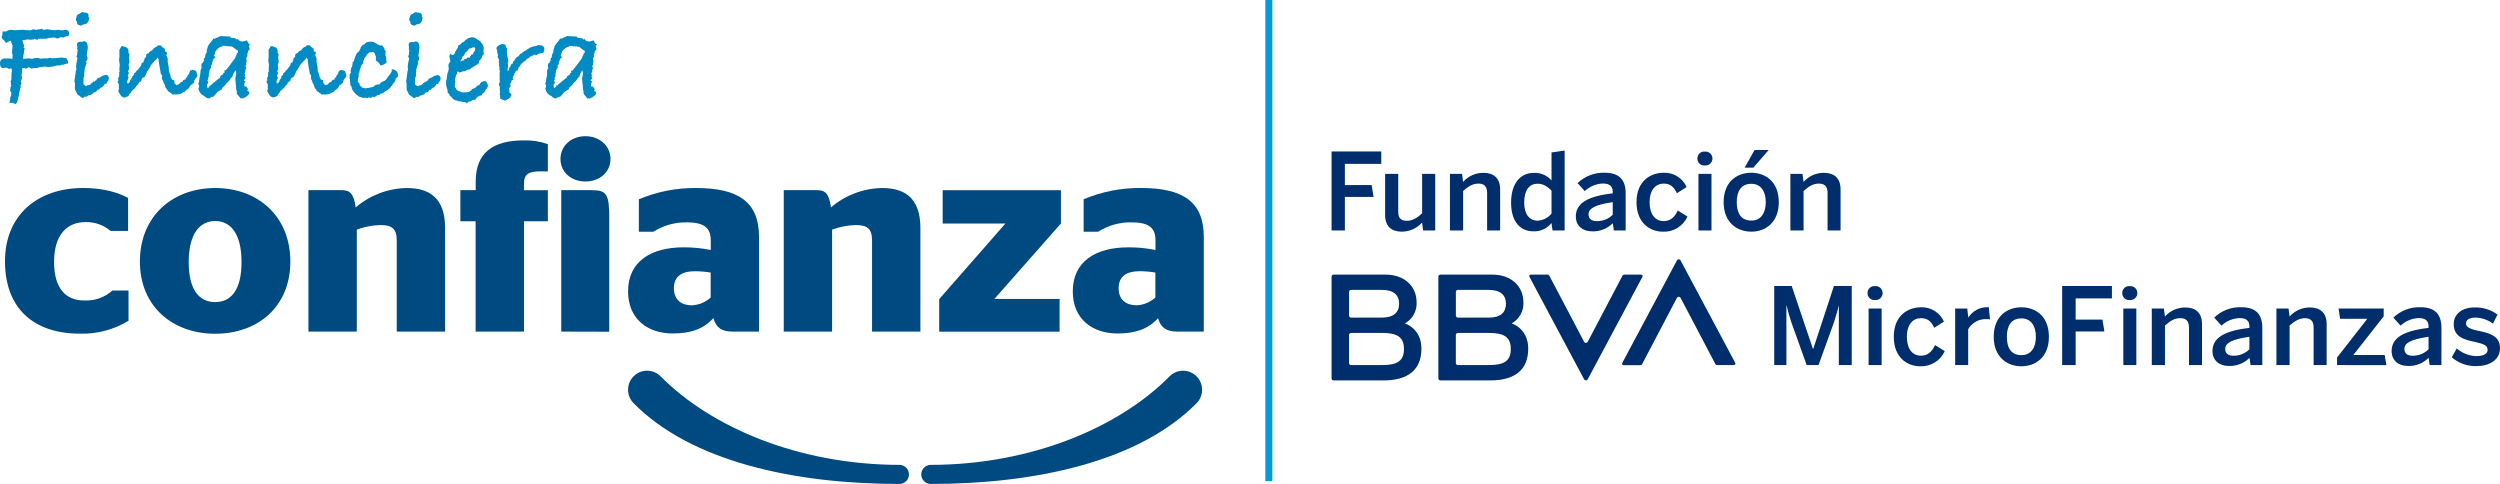 <svg width="620" height="120" viewBox="0 0 620 120" fill="none" xmlns="http://www.w3.org/2000/svg">
<g clip-path="url(#clip0_1235_711)">
<path fill-rule="evenodd" clip-rule="evenodd" d="M1.237 64.797C1.237 53.41 9.219 46.621 20.656 46.621C25.775 46.621 29.433 47.822 31.764 49.089V57.273H27.439C25.695 55.798 23.471 55.016 21.188 55.075C16.601 55.075 13.409 58.271 13.409 64.932C13.409 71.594 16.332 74.519 20.904 74.519C23.463 74.647 25.97 73.76 27.881 72.051H31.876V79.552C28.269 81.749 24.105 82.859 19.884 82.748C8.245 82.771 1.237 76.379 1.237 64.797Z" fill="#004A82"/>
<path fill-rule="evenodd" clip-rule="evenodd" d="M232.922 74.181L249.351 55.428H233.784V47.176H263.111V55.428L246.622 74.129H262.782V82.253H232.922V74.181ZM206.112 51.415C209.641 48.399 214.109 46.706 218.749 46.629C223.995 46.629 228.26 48.759 228.26 56.546V82.238H216.268V59.674C216.268 56.613 215.009 55.81 212.146 55.81C210.169 55.879 208.216 56.261 206.359 56.943V82.238H194.367V47.161H202.679C204.546 47.161 205.61 47.911 206.075 51.415H206.112ZM176.245 73.784V67.595C174.947 67.379 173.633 67.269 172.317 67.265C169.124 67.265 167.131 68.525 167.131 71.458C167.131 74.391 168.997 75.719 171.59 75.719C173.321 75.641 174.968 74.956 176.245 73.784ZM176.904 78.907C174.446 81.638 171.185 82.703 166.868 82.703C160.678 82.703 155.761 79.177 155.761 72.254C155.761 64.865 161.412 61.339 169.522 61.339C171.787 61.327 174.047 61.548 176.267 61.999V59.606C176.267 56.546 174.671 55.143 170.346 55.143C167.407 55.091 164.518 55.902 162.034 57.476H158.437V49.419C162.943 47.526 167.79 46.576 172.677 46.629C183.118 46.629 188.237 50.087 188.237 58.743V82.238H181.723C178.928 82.238 177.594 81.24 176.927 78.907H176.904ZM139.189 82.238V47.161H146.902C150.492 47.161 151.091 48.354 151.091 53.913V82.268L139.189 82.238ZM138.995 39.435C138.995 36.172 141.655 33.779 145.178 33.779C148.701 33.779 151.399 36.172 151.399 39.435C151.399 42.698 148.701 45.008 145.178 45.008C141.655 45.008 138.995 42.675 138.995 39.412V39.435ZM114.186 47.161H117.971V45.008C117.971 37.815 122.363 34.822 129.813 34.822C131.872 34.748 133.927 35.064 135.869 35.752V42.503H134.003C131.342 42.503 129.948 43.035 129.948 45.504V47.169H135.869V54.88H129.948V82.238H117.956V54.88H114.171V47.161H114.186ZM88.239 51.415C91.767 48.399 96.235 46.706 100.875 46.629C106.122 46.629 110.386 48.759 110.386 56.546V82.238H98.394V59.674C98.394 56.613 97.127 55.81 94.264 55.81C92.29 55.878 90.34 56.26 88.486 56.943V82.238H76.494V47.161H84.813C86.672 47.161 87.736 47.911 88.201 51.415H88.239ZM59.9 65C59.9 58.008 57.239 54.813 53.379 54.813C49.519 54.813 46.799 58.008 46.799 65C46.799 71.991 49.467 74.916 53.379 74.916C57.292 74.916 59.9 71.916 59.9 65ZM34.694 64.865C34.694 53.612 42.811 46.629 53.379 46.629C63.947 46.629 72.004 53.612 72.004 64.865C72.004 76.117 63.887 82.77 53.379 82.77C42.871 82.77 34.694 76.049 34.694 64.865Z" fill="#004A82"/>
<path fill-rule="evenodd" clip-rule="evenodd" d="M286.533 73.784V67.595C285.235 67.376 283.922 67.263 282.606 67.257C279.413 67.257 277.419 68.525 277.419 71.451C277.419 74.376 279.286 75.712 281.879 75.712C283.608 75.636 285.256 74.954 286.533 73.784ZM287.2 78.907C284.734 81.638 281.482 82.703 277.157 82.703C270.966 82.703 266.049 79.177 266.049 72.254C266.049 64.865 271.701 61.339 279.818 61.339C282.083 61.322 284.344 61.543 286.563 61.999V59.606C286.563 56.545 284.967 55.143 280.642 55.143C277.703 55.088 274.812 55.899 272.33 57.476H268.74V49.419C273.246 47.522 278.093 46.569 282.981 46.621C293.421 46.621 298.54 50.087 298.54 58.736V82.238H292.027C289.194 82.238 287.86 81.24 287.2 78.907Z" fill="#004A82"/>
<path fill-rule="evenodd" clip-rule="evenodd" d="M223.186 120.023C196.871 120.023 171.38 114.434 157.132 99.994C156.249 99.105 155.754 97.9 155.758 96.646C155.761 95.392 156.262 94.191 157.151 93.306C158.04 92.422 159.243 91.927 160.496 91.931C161.749 91.934 162.949 92.436 163.833 93.325C176.297 105.965 198.145 115.289 223.186 115.289C223.79 115.323 224.358 115.587 224.774 116.028C225.189 116.468 225.421 117.05 225.421 117.656C225.421 118.262 225.189 118.844 224.774 119.284C224.358 119.724 223.79 119.989 223.186 120.023Z" fill="#004A82"/>
<path fill-rule="evenodd" clip-rule="evenodd" d="M230.703 120.022C230.099 119.988 229.531 119.724 229.115 119.284C228.699 118.844 228.468 118.261 228.468 117.656C228.468 117.05 228.699 116.467 229.115 116.027C229.531 115.587 230.099 115.323 230.703 115.289C255.751 115.289 277.599 105.965 290.063 93.325C290.722 92.664 291.561 92.213 292.475 92.029C293.39 91.846 294.338 91.937 295.2 92.291C296.063 92.646 296.801 93.248 297.322 94.022C297.843 94.796 298.124 95.707 298.128 96.641C298.132 97.896 297.639 99.102 296.756 99.994C282.508 114.411 257.018 120.022 230.703 120.022Z" fill="#004A82"/>
<path fill-rule="evenodd" clip-rule="evenodd" d="M19.839 3.346L19.202 3.653C18.937 4.107 18.809 4.628 18.835 5.153L19.105 5.318V5.678C19.105 6.031 19.472 6.211 19.794 6.294C20.544 6.489 20.079 6.196 20.754 6.046L21.503 5.844L21.96 5.251L22.133 4.381C21.608 3.893 22.32 3.878 21.691 3.293L21.173 3.068L20.986 3.181C20.833 3.07 20.65 3.007 20.461 3C20.281 3 20.116 3.083 19.839 3.346Z" fill="#008BC4"/>
<path fill-rule="evenodd" clip-rule="evenodd" d="M102.509 3.346L101.872 3.653C101.609 4.108 101.484 4.629 101.512 5.154L101.774 5.319V5.679C101.774 6.031 102.149 6.211 102.464 6.294C103.213 6.489 102.749 6.196 103.423 6.046L104.173 5.844L104.637 5.266L104.802 4.396C104.278 3.908 104.99 3.893 104.368 3.308L103.851 3.083L103.633 3.203C103.49 3.09 103.319 3.017 103.138 2.993C102.959 3.001 102.786 3.083 102.509 3.346Z" fill="#008BC4"/>
<path fill-rule="evenodd" clip-rule="evenodd" d="M17.156 8.417C17.156 8.829 16.849 9.047 16.234 9.062L15.665 9.324L15.095 9.197L14.271 9.579C13.95 9.424 13.605 9.328 13.251 9.294L12.981 9.339C12.843 9.367 12.703 9.382 12.562 9.384C12.435 9.399 12.306 9.399 12.179 9.384L11.482 9.609H11.318H11.258H9.511L9.324 9.894L8.529 9.647L8.215 9.804L7.465 9.864L6.993 9.774C6.798 9.774 6.618 9.819 6.438 9.849L6.138 9.894L5.726 9.962L5.531 10.082L5.726 10.644L5.974 11.305L5.846 11.807L6.168 12.055L5.974 12.43V12.835C5.963 13.075 5.91 13.311 5.816 13.533L5.726 14.56H6.228L7.248 14.47L7.69 14.56H8.2L8.387 14.44L9.369 14.343L10.066 14.56C10.403 14.508 10.65 14.478 10.815 14.47H11.865L12.472 14.305L12.816 14.47L13.289 14.41H13.671L15.477 14.253L15.695 14.343C15.769 14.33 15.845 14.33 15.919 14.343C16.105 14.352 16.288 14.395 16.459 14.47C16.695 14.758 16.839 15.111 16.871 15.483C16.881 15.568 16.881 15.653 16.871 15.738L16.264 15.835L15.739 16.053H15.267L15.012 16.241H14.083L13.296 16.451L12.374 16.593H12.187L12.127 16.653L10.92 16.503L10.493 16.653L9.931 16.593C9.574 16.793 9.17 16.891 8.762 16.878H8.469L7.81 17.006L7.143 16.623L6.955 16.781C6.826 16.886 6.675 16.963 6.513 17.006L5.914 16.878H5.546C5.509 17.088 5.441 17.726 5.359 18.799C5.42 19.016 5.453 19.24 5.456 19.466L5.134 20.254L5.359 20.644L5.074 21.154L5.172 21.634L5.014 21.919C4.737 23.374 4.542 24.297 4.437 24.702C4.272 25.34 4.077 25.715 3.867 25.82L3.17 25.505H2.316L2.541 24.522V24.072L2.728 23.877L2.788 23.457V23.299V22.887L2.473 22.504L2.541 22.317C2.533 21.904 2.631 21.495 2.826 21.131L2.661 21.004L2.728 20.621L2.631 20.171L2.826 19.661V18.536L2.953 17.426L2.826 17.036V16.878L2.316 17.133L1.567 16.751L1.244 16.811C1.118 16.842 0.991 16.864 0.862 16.878C0.292 16.878 6.89328e-05 16.503 6.89328e-05 15.828C-0.027 15.649 -0.012 15.467 0.043 15.295C0.099 15.123 0.193 14.966 0.32 14.837C0.447 14.708 0.601 14.611 0.772 14.552C0.943 14.494 1.125 14.476 1.304 14.5C1.739 14.5 2.054 14.5 2.234 14.5L3.11 14.575V13.338L2.953 13.27L3.11 11.342L2.788 10.502L2.751 10.217L2.533 10.097L1.499 10.659L0.989 9.962C0.806 9.881 0.653 9.745 0.549 9.573C0.446 9.401 0.398 9.202 0.412 9.002C0.514 8.874 0.579 8.721 0.6 8.559V7.809H1.499C1.852 7.56 2.267 7.415 2.698 7.389L3.613 7.501C3.995 7.501 4.692 7.426 5.711 7.374L6.85 7.501H7.705L7.832 7.404C7.976 7.322 8.139 7.278 8.305 7.276C8.428 7.267 8.551 7.296 8.657 7.359L8.784 7.404L9.639 7.276L10.493 7.134L10.53 7.231L10.718 7.389H10.845C10.995 7.383 11.143 7.36 11.287 7.321C11.423 7.291 11.561 7.27 11.7 7.261H11.797L12.652 7.404L13.573 7.516C13.862 7.437 14.159 7.394 14.458 7.389C14.667 7.389 14.874 7.432 15.065 7.516H15.597C15.799 7.431 16.015 7.388 16.234 7.389C16.849 7.389 17.156 7.734 17.156 8.417ZM26.982 19.226C26.982 19.726 26.9 20.034 26.735 20.149L26.57 20.276L26.412 20.719L25.91 20.876C25.769 21.2 25.538 21.477 25.243 21.672L24.958 21.754L24.546 22.197L24.164 22.287C24.093 22.472 23.966 22.63 23.801 22.739C23.635 22.848 23.44 22.902 23.242 22.894C23.204 22.954 23.107 23.082 22.957 23.277C22.664 23.478 22.328 23.606 21.975 23.652L21.818 23.689L21.593 23.974H20.986L20.484 24.349L19.18 23.397L18.58 22.159V20.606L18.453 20.231L18.835 17.433L18.962 17.306C18.897 17.002 18.865 16.693 18.865 16.383C18.895 15.988 18.957 15.597 19.052 15.213L19.21 14.463C19.155 14.31 19.071 14.17 18.962 14.05L19.15 13.443L19.21 12.692L19.277 12.595C19.188 12.396 19.135 12.182 19.12 11.965L19.18 11.785C19.188 11.727 19.188 11.669 19.18 11.612C19.122 11.438 19.092 11.256 19.09 11.072C19.09 10.572 19.375 10.339 19.944 10.374H20.326C20.476 10.301 20.635 10.248 20.799 10.217C21.001 10.212 21.198 10.28 21.355 10.407C21.512 10.535 21.617 10.715 21.653 10.915V11.042C21.74 11.283 21.783 11.537 21.78 11.792C21.792 11.932 21.771 12.073 21.721 12.205L21.496 13.795L21.721 14.238C21.724 14.611 21.587 14.972 21.338 15.25L21.466 15.633L21.053 16.841C21.025 17.246 20.972 17.649 20.896 18.048V18.843L20.701 19.286L20.739 19.601L20.671 20.351L20.739 20.929L21.211 21.304L21.593 21.244L21.653 21.146H21.908L22.32 21.019L22.672 20.674L22.8 20.486L23.017 20.449L23.085 20.291L23.175 20.164L23.369 20.291L23.684 19.976H23.879L23.939 19.759H23.984L24.074 19.504L24.366 19.376L24.966 19.091C25.378 18.775 25.879 18.596 26.397 18.581H26.525C26.742 18.712 26.909 18.913 26.997 19.151L26.982 19.226ZM48.957 18.753C48.957 18.926 48.822 19.143 48.545 19.421L48.2 19.961L48.073 20.599L47.788 20.689L47.721 20.884C47.539 20.944 47.376 21.048 47.245 21.186C47.114 21.325 47.02 21.495 46.971 21.679C46.774 21.945 46.517 22.16 46.222 22.309C46.139 22.399 46.043 22.475 45.937 22.534L45.779 22.819L45.495 22.879L44.67 23.329L43.591 23.449L43.306 23.389L42.834 23.487L42.647 23.254C42.411 23.148 42.197 22.997 42.017 22.812C41.879 22.767 41.754 22.688 41.654 22.581C41.554 22.475 41.483 22.345 41.447 22.204C41.162 21.934 40.972 21.579 40.908 21.191V21.094L40.683 20.719L40.623 20.651L40.428 20.081L40.143 19.481L40.211 18.731L39.888 18.318L39.416 15.588C39.356 15.287 39.323 14.98 39.319 14.673L39.259 14.515L39.094 14.29L38.809 14.673L37.647 15.865L37.235 16.526L37.025 16.983L36.681 17.493L36.433 17.741V17.906L35.991 18.889L35.736 19.204L35.421 19.264L35.137 19.556C35.149 19.742 35.096 19.927 34.986 20.078C34.877 20.229 34.718 20.336 34.537 20.381L34.469 20.449C34.369 20.802 34.142 21.107 33.832 21.304L33.578 21.754C33.113 22.182 32.828 22.444 32.663 22.549C32.599 22.759 32.477 22.946 32.311 23.089C32.247 23.183 32.171 23.269 32.086 23.344C32.026 23.704 31.734 23.959 31.202 24.095L30.857 24.192C30.632 24.17 30.416 24.089 30.232 23.958C30.048 23.826 29.901 23.648 29.808 23.442L29.328 22.647L29.523 21.897L29.425 21.484L29.493 21.424V21.011L29.141 20.261L29.395 19.879L29.268 19.466L29.515 19.016L29.59 18.266L29.493 18.138L29.68 17.696L29.613 17.471V16.968L29.703 16.015C29.659 15.881 29.629 15.743 29.613 15.603V15.348L29.515 15.093L29.613 14.08V12.37L30.16 11.417C30.63 11.464 31.084 11.61 31.494 11.845C31.629 11.964 31.732 12.115 31.796 12.283C31.86 12.452 31.883 12.633 31.861 12.812V13.097L32.116 13.48L31.989 14.148L32.116 15.415L31.891 16.023L31.989 16.683V17.253L31.704 17.606L31.989 18.176L31.749 18.528L31.704 18.873L31.891 19.226L31.636 19.894L31.547 20.179V20.464L31.704 20.779L32.243 20.239C32.228 20.114 32.25 19.988 32.306 19.876C32.362 19.764 32.45 19.671 32.558 19.609C32.562 19.515 32.586 19.422 32.631 19.339C32.675 19.256 32.737 19.184 32.813 19.128L32.716 19.031L33.128 18.656L33.225 18.528V18.243L33.735 17.861L33.855 17.546L34.147 17.351L35.384 15.955C35.279 16.083 34.927 16.473 34.335 17.126V17.193L34.395 16.968L34.814 16.495L35.099 15.955V15.64L35.571 15.483L35.631 15.07L35.759 14.943L35.796 14.778V14.56L36.238 14.118V13.953C36.232 13.91 36.232 13.867 36.238 13.825C36.238 13.45 36.448 13.24 36.868 13.195C36.945 13.022 37.063 12.871 37.212 12.755C37.361 12.638 37.536 12.56 37.722 12.527L37.917 12.242L37.977 12.182C38.185 11.895 38.487 11.69 38.832 11.605L39.124 11.26H39.873L40.256 11.702L40.6 11.89L40.638 11.987L40.855 12.055L40.923 12.715L41.462 13.037L41.237 13.735L41.59 14.485V15.378L41.837 16.586L41.904 17.726L42.189 18.393L42.377 19.219C42.518 19.37 42.617 19.556 42.661 19.759L43.239 19.916V20.554L43.553 20.899V21.004H43.681L43.808 21.191L43.921 21.004C43.876 21.004 43.921 21.004 44.078 21.004C44.236 21.004 44.55 20.794 44.828 20.374L45.21 20.284L45.307 20.126C45.339 20.038 45.388 19.958 45.453 19.891C45.517 19.824 45.596 19.771 45.682 19.736L45.907 19.774L46.034 19.646V19.481L46.132 19.354C46.349 19.195 46.497 18.959 46.544 18.694L46.889 18.311L46.956 18.026L47.173 17.516L47.781 17.291L48.635 17.576L48.92 18.498C48.911 18.52 48.911 18.544 48.92 18.566V18.753H48.957ZM62.021 11.005L61.706 11.417L61.961 12.167L61.549 12.64L61.392 13.307L61.294 13.465L61.361 13.623C61.371 13.743 61.356 13.864 61.317 13.979C61.278 14.094 61.217 14.2 61.137 14.29L61.077 14.388V14.515C61.133 14.646 61.163 14.786 61.167 14.928C61.183 14.999 61.183 15.074 61.167 15.145V15.273L61.039 15.625L61.137 16.008L60.882 16.263L60.979 16.706L61.167 16.923L60.882 17.178V17.688L60.664 18.198L60.822 18.701L60.627 18.956L60.949 19.181L60.5 19.931V20.029L60.814 20.089L60.597 20.839V20.966C60.607 21.081 60.607 21.197 60.597 21.311V21.409L61.107 21.469L61.511 22.107L61.294 22.579H61.639C61.751 22.788 61.827 23.013 61.864 23.247L61.392 23.719C61.202 23.899 60.987 24.051 60.754 24.169L60.215 24.454L60.057 24.29L59.743 24.454L58.723 23.254V22.714C58.607 22.335 58.544 21.941 58.536 21.544V21.364L58.349 19.504L58.603 18.176L58.408 17.426L57.869 18.311L57.584 19.136L57.329 19.264L56.887 19.969L56.093 20.719L55.875 21.101L55.178 21.709L55.013 22.122L54.001 22.759L52.922 23.974L52.322 24.102L51.91 24.424C51.676 24.425 51.444 24.37 51.235 24.265C51.025 24.159 50.843 24.006 50.704 23.817C50.287 23.661 49.925 23.389 49.659 23.032C49.393 22.676 49.235 22.25 49.205 21.806L49.362 21.716V21.521V21.139L49.167 20.726L49.362 20.284L49.422 19.616L49.647 18.558V18.431C49.636 18.389 49.636 18.345 49.647 18.303C49.653 18.196 49.673 18.09 49.707 17.988C49.689 17.904 49.689 17.817 49.707 17.733C49.73 17.475 49.793 17.222 49.894 16.983L50.119 16.893C50.063 16.853 50.017 16.8 49.984 16.739C49.952 16.678 49.934 16.61 49.932 16.541V16.128C49.929 16.006 49.963 15.886 50.03 15.784C50.097 15.683 50.194 15.604 50.306 15.558C50.381 15.324 50.501 15.108 50.659 14.92L50.501 14.665L50.876 14.185V14.058C50.88 13.649 51.029 13.256 51.296 12.947L51.258 12.377L51.386 12.25V12.152C51.379 12.12 51.379 12.087 51.386 12.055C51.384 11.996 51.395 11.938 51.417 11.884C51.439 11.83 51.471 11.781 51.513 11.74V11.545C51.69 11.198 51.915 10.877 52.18 10.592C52.483 10.251 52.75 9.879 52.975 9.482L53.132 9.639L53.477 9.482L53.634 9.422L54.684 8.942L57.127 9.069V9.294L57.876 9.452C58.064 9.426 58.255 9.457 58.425 9.541C58.595 9.626 58.735 9.759 58.828 9.924C58.822 9.852 58.822 9.779 58.828 9.707V9.579L59.495 10.179L60.102 10.307L61.242 10.022L61.654 10.817L62.126 11.005H62.021ZM59.023 12.655L58.896 12.437L58.641 12.37L57.659 11.575L57.022 11.485H56.512L56.452 11.357L56.197 11.485L55.913 11.357H55.088L55.186 11.485L54.436 11.74L54.309 11.897H54.219C53.919 12.146 53.654 12.433 53.432 12.752L53.215 13.502L53.087 13.787L53.409 14.238L52.87 14.65L52.93 14.77C52.712 15.125 52.593 15.532 52.585 15.948L52.337 16.263V16.833L52.083 17.118L52.023 17.411L51.925 17.471V17.913L51.828 18.078C51.832 18.28 51.812 18.482 51.768 18.678L51.828 18.836L51.543 19.436L51.67 19.631L51.446 19.946L51.67 20.554L51.318 20.996L51.386 21.596V21.694L51.513 21.754H51.67C51.77 21.653 51.875 21.558 51.985 21.469L51.925 21.214L52.367 21.154L52.465 20.929L54.324 19.429L54.511 19.369L54.713 18.753C54.898 18.683 55.076 18.598 55.246 18.498L55.463 18.003H55.718L55.62 17.463L56.062 17.403C56.122 17.291 56.19 17.183 56.265 17.081C56.36 16.959 56.462 16.844 56.572 16.736L58.184 14.575L58.438 14.103V13.975L58.663 13.623L58.723 13.277L59.008 13.022V12.67L59.023 12.655ZM85.93 18.753C85.93 18.926 85.795 19.143 85.518 19.421L85.173 19.961L85.046 20.599L84.761 20.689L84.693 20.884C84.512 20.944 84.349 21.048 84.218 21.186C84.087 21.325 83.993 21.495 83.944 21.679C83.745 21.944 83.489 22.159 83.194 22.309C83.109 22.395 83.013 22.471 82.91 22.534L82.745 22.819L82.46 22.879L81.635 23.329L80.564 23.449L80.271 23.389L79.799 23.487L79.612 23.262C79.373 23.157 79.157 23.006 78.975 22.819C78.836 22.774 78.711 22.695 78.612 22.589C78.512 22.483 78.441 22.353 78.405 22.212C78.12 21.942 77.93 21.586 77.865 21.199V21.101L77.641 20.726L77.581 20.659L77.386 20.089L77.101 19.489L77.168 18.738L76.846 18.326L76.374 15.595C76.317 15.293 76.285 14.987 76.276 14.68L76.217 14.523L76.052 14.298L75.767 14.68L74.613 15.873L74.2 16.503L73.99 16.961L73.653 17.471L73.398 17.718V17.883L72.949 18.866L72.694 19.181L72.379 19.241L72.094 19.534C72.107 19.72 72.054 19.904 71.944 20.055C71.835 20.206 71.675 20.313 71.495 20.359L71.427 20.426C71.329 20.779 71.105 21.083 70.798 21.281L70.513 21.724C70.041 22.152 69.763 22.414 69.591 22.519C69.526 22.729 69.404 22.916 69.239 23.059C69.175 23.151 69.102 23.237 69.021 23.314C68.954 23.674 68.662 23.929 68.129 24.064L67.785 24.162C67.559 24.14 67.344 24.059 67.16 23.928C66.975 23.796 66.829 23.618 66.735 23.412L66.263 22.617L66.451 21.867L66.353 21.454L66.421 21.394V20.981L66.068 20.231L66.323 19.849L66.196 19.436L66.451 18.986L66.518 18.236L66.421 18.108L66.705 17.703L66.638 17.478V16.976L66.705 16.023C66.662 15.889 66.632 15.751 66.615 15.61V15.355L66.518 15.1L66.615 14.088V12.37L67.17 11.417C67.638 11.464 68.09 11.61 68.497 11.845C68.631 11.964 68.735 12.115 68.799 12.283C68.863 12.452 68.885 12.633 68.864 12.812V13.097L69.119 13.48L68.991 14.148L69.119 15.415L68.894 16.023L68.991 16.683V17.253L68.707 17.606L68.991 18.176L68.744 18.528V18.873L68.931 19.226L68.677 19.894L68.587 20.179V20.464L68.744 20.779L69.284 20.239C69.269 20.114 69.29 19.988 69.346 19.876C69.402 19.764 69.49 19.671 69.599 19.609C69.602 19.515 69.627 19.422 69.671 19.339C69.715 19.256 69.777 19.184 69.853 19.128L69.703 19.001L70.116 18.626L70.213 18.498V18.213L70.723 17.831L70.85 17.516L71.135 17.321L72.372 15.925C72.267 16.053 71.914 16.443 71.322 17.096V17.163L71.39 16.938L71.794 16.465L72.087 15.925V15.61L72.559 15.453L72.626 15.04L72.746 14.913V14.748V14.53L73.189 14.088V13.923C73.182 13.88 73.182 13.837 73.189 13.795C73.189 13.42 73.398 13.21 73.818 13.165C73.895 12.992 74.013 12.841 74.162 12.725C74.311 12.608 74.486 12.53 74.673 12.497L74.868 12.212L74.927 12.152C75.137 11.863 75.442 11.658 75.789 11.575L76.074 11.23H76.824L77.206 11.672L77.551 11.86V11.957L77.768 12.025L77.835 12.685L78.375 13.007L78.15 13.705L78.502 14.455V15.348L78.757 16.556L78.817 17.696L79.102 18.363L79.297 19.189C79.433 19.344 79.531 19.529 79.582 19.729L80.151 19.886V20.524L80.466 20.869V21.004H80.594L80.721 21.191L80.849 21.034C80.803 21.034 80.849 21.034 81.006 21.034C81.163 21.034 81.478 20.824 81.755 20.404L82.138 20.314L82.235 20.156C82.266 20.068 82.316 19.988 82.381 19.921C82.445 19.854 82.523 19.801 82.61 19.766L82.835 19.804L82.962 19.676V19.511L83.059 19.384C83.168 19.306 83.261 19.208 83.332 19.095C83.402 18.982 83.45 18.855 83.472 18.724L83.824 18.341L83.884 18.056L84.101 17.546L84.708 17.321L85.563 17.606L85.848 18.528C85.842 18.551 85.842 18.574 85.848 18.596V18.753H85.93ZM98.716 18.948L98.109 19.519V19.706C98.049 20.07 97.857 20.398 97.57 20.629C97.106 21.537 96.362 22.271 95.449 22.722L94.969 23.104L94.557 23.164L94.047 23.547H93.702L92.908 24.057L92.398 23.997L91.829 24.312L91.386 24.125L91.162 24.312L90.562 24.215L89.962 24.312L89.737 24.125L89.1 23.997L88.186 23.299L87.676 22.662C87.416 22.382 87.251 22.028 87.204 21.649V21.552L86.882 21.071V20.659C86.825 20.43 86.795 20.196 86.792 19.961V19.744L86.627 19.204L86.792 18.821L86.665 18.566L87.039 17.966L86.949 17.456L87.204 16.631L87.324 16.443L87.451 15.693L87.392 15.565L87.774 15.153L87.834 14.838L88.089 14.088L88.501 13.195L89.07 12.685L89.198 12.4L89.385 12.055L89.453 11.74L89.962 11.132L90.405 11.005C90.487 10.607 91.019 10.374 91.986 10.307C92.57 10.369 93.122 10.601 93.575 10.975C93.782 11.004 93.973 11.104 94.115 11.26H94.782L95.224 11.83C95.318 12.034 95.391 12.248 95.441 12.467L95.681 12.715L95.591 13.195C95.608 13.427 95.608 13.66 95.591 13.893L95.756 14.02V14.5L95.883 15.483C95.481 15.893 94.954 16.157 94.384 16.233C94.117 15.724 93.715 15.299 93.223 15.003V13.953L93.005 13.6V13.345L92.675 12.97L92.518 12.857L92.233 12.955H91.821C91.49 13.051 91.205 13.264 91.019 13.555C90.764 13.885 90.51 14.245 90.27 14.628V14.943L90.082 15.108V15.67L89.663 16.113L89.16 17.508V17.883L88.906 18.461L89.003 19.151L88.808 19.249L88.748 20.134V20.291L89.13 20.674L89.295 21.334L89.737 21.462V21.716L90.277 21.822L90.689 21.934C90.855 21.846 91.041 21.802 91.229 21.806H91.446C91.666 21.709 91.903 21.656 92.143 21.649C92.329 21.571 92.519 21.506 92.713 21.454C92.838 21.289 93.002 21.156 93.19 21.069C93.379 20.981 93.585 20.941 93.792 20.951H93.987C94.036 20.953 94.084 20.939 94.123 20.91C94.162 20.882 94.191 20.841 94.204 20.794C94.332 20.608 94.497 20.451 94.687 20.331C94.878 20.211 95.091 20.131 95.314 20.096C95.755 19.764 96.106 19.325 96.333 18.821C96.479 18.738 96.605 18.625 96.703 18.489C96.801 18.353 96.869 18.198 96.903 18.033L97.09 17.906L97.188 17.156C98.187 17.306 98.686 17.793 98.686 18.618V18.873L98.716 18.948ZM109.269 19.264C109.269 19.764 109.187 20.071 109.022 20.186L108.857 20.314L108.7 20.756L108.19 20.914C108.055 21.239 107.825 21.516 107.531 21.709L107.246 21.806L106.826 22.249L106.451 22.339C106.381 22.524 106.254 22.683 106.088 22.792C105.923 22.901 105.727 22.955 105.529 22.947C105.492 23.007 105.395 23.134 105.245 23.329C104.952 23.53 104.615 23.659 104.263 23.704L104.105 23.742L103.881 24.027H103.251L102.741 24.402L101.437 23.449L100.838 22.212V20.659L100.71 20.284L101.092 17.486L101.212 17.358C101.153 17.054 101.123 16.745 101.122 16.436C101.152 16.041 101.215 15.649 101.31 15.265L101.467 14.515C101.413 14.361 101.326 14.22 101.212 14.103L101.407 13.495L101.467 12.745L101.535 12.647C101.445 12.448 101.392 12.235 101.377 12.017C101.377 11.972 101.415 11.912 101.437 11.837C101.446 11.78 101.446 11.722 101.437 11.665C101.379 11.49 101.349 11.308 101.347 11.124C101.347 10.624 101.632 10.392 102.202 10.427H102.584C102.733 10.353 102.892 10.3 103.056 10.269C103.258 10.264 103.456 10.332 103.612 10.46C103.769 10.588 103.875 10.768 103.911 10.967V11.095C103.997 11.335 104.04 11.589 104.038 11.845C104.045 11.985 104.025 12.125 103.978 12.257L103.753 13.848L103.978 14.29C103.981 14.664 103.845 15.025 103.596 15.303L103.723 15.685L103.311 16.893C103.282 17.298 103.23 17.702 103.154 18.101V18.896L102.959 19.339V19.654L102.891 20.404L102.959 20.981L103.431 21.357L103.813 21.296L103.873 21.199H104.128L104.54 21.071L104.892 20.726L105.02 20.539L105.237 20.501L105.305 20.344L105.402 20.216L105.589 20.344L105.904 20.029H106.099L106.159 19.811H106.226L106.309 19.556L106.601 19.429L107.201 19.143C107.613 18.827 108.114 18.649 108.632 18.633H108.76C108.977 18.764 109.144 18.965 109.232 19.204L109.269 19.264ZM121.007 21.296C120.937 21.672 120.735 22.01 120.437 22.249C120.343 22.558 120.179 22.84 119.957 23.074H119.77L119.418 23.674L118.848 23.772L118.248 24.154L117.926 24.725H117.581C117.399 24.802 117.208 24.858 117.012 24.89L116.817 25.137H116.532C116.373 25.161 116.222 25.223 116.092 25.317C115.962 25.411 115.856 25.534 115.783 25.677L115.333 25.295H114.958C114.714 25.3 114.472 25.246 114.254 25.137H113.721L113.467 24.98C113.16 24.969 112.862 24.88 112.599 24.721C112.337 24.562 112.119 24.339 111.968 24.072V24.005L111.585 23.809L111.391 23.277L111.016 23.022V22.504L110.634 21.116V19.999L110.821 19.496V18.836L110.978 18.333V18.108L111.203 17.733L111.136 17.801C111.14 17.589 111.194 17.381 111.293 17.193V17.036L111.203 16.285C111.206 16.102 111.249 15.92 111.331 15.755C111.413 15.591 111.53 15.446 111.675 15.333C111.689 15.268 111.689 15.202 111.675 15.138C111.66 14.959 111.625 14.783 111.57 14.613C111.511 14.433 111.474 14.246 111.458 14.058C111.461 13.784 111.525 13.515 111.645 13.27C111.726 13.393 111.838 13.493 111.969 13.559C112.101 13.625 112.248 13.655 112.395 13.645H112.425C112.5 13.532 112.596 13.435 112.71 13.36C112.859 12.879 113.095 12.428 113.407 12.032L113.534 11.905C113.575 11.649 113.64 11.398 113.729 11.155H113.984L114.044 10.997L114.299 10.937C114.358 10.832 114.426 10.731 114.501 10.637C114.721 10.492 114.949 10.359 115.183 10.239C115.283 10.079 115.413 9.939 115.565 9.827C115.668 9.773 115.776 9.731 115.888 9.699L116.007 9.504C116.356 9.371 116.718 9.276 117.087 9.219C117.255 9.22 117.42 9.263 117.566 9.347H117.724L117.941 9.474C118.176 9.655 118.426 9.813 118.691 9.947L119.23 10.359V10.502C119.476 10.692 119.672 10.938 119.803 11.22C119.933 11.502 119.994 11.812 119.98 12.122L119.882 12.437L119.98 13.488L119.695 13.675L119.38 14.5L118.773 15.168V15.678C118.181 16.114 117.557 16.505 116.907 16.848C116.812 16.996 116.679 17.116 116.522 17.195C116.365 17.274 116.19 17.31 116.015 17.298H115.925L115.318 17.673H114.808L114.059 17.996L113.489 17.711H113.422C113.365 17.958 113.322 18.209 113.294 18.461L113.039 18.648V19.031L112.852 19.579C112.89 20.089 112.912 20.419 112.912 20.569L112.807 20.659C112.818 20.861 112.818 21.064 112.807 21.266C112.812 21.299 112.812 21.332 112.807 21.364V21.462C112.81 21.547 112.835 21.629 112.88 21.702C112.924 21.774 112.987 21.834 113.062 21.874C113.073 21.973 113.108 22.068 113.162 22.152C113.217 22.235 113.29 22.304 113.377 22.354L113.602 22.549L114.299 22.737V22.834L114.553 22.902H115.633L116.262 22.804L116.577 22.587L116.772 22.519L117.087 22.054H117.244L117.896 21.754C118 21.596 118.142 21.467 118.308 21.379L118.406 21.221C118.586 21.211 118.758 21.14 118.894 21.021C119.03 20.901 119.122 20.739 119.155 20.561C119.306 20.416 119.485 20.302 119.68 20.227C119.876 20.152 120.085 20.118 120.295 20.126H120.422C120.747 20.427 120.961 20.829 121.029 21.266L121.007 21.296ZM117.866 12.152C117.851 12.023 117.818 11.897 117.769 11.777L117.611 11.74L117.551 11.777H117.424C117.382 11.783 117.339 11.783 117.297 11.777H117.199H117.124L116.787 11.995H116.502L116.345 12.062L115.805 12.76L115.453 13.015L114.951 13.9L114.666 14.095C114.606 14.437 114.45 14.754 114.216 15.01L114.096 15.235C114.33 15.084 114.604 15.005 114.883 15.01L115.108 14.92L115.205 14.635H115.648L115.902 14.253H116.09L116.435 14.38L116.6 13.9H116.817V13.578L117.229 13.48L117.327 13.39L117.386 13.097L117.806 12.497C117.848 12.374 117.868 12.245 117.866 12.115V12.152ZM135.022 12.092L134.767 13.135L133.598 13.3L132.961 13.713L132.549 13.518L132.107 13.765L131.627 13.953L131.312 14.17V14.29L130.653 14.628L130.21 15.198H129.993C129.769 15.448 129.518 15.672 129.244 15.865L128.801 16.616L128.636 16.676C128.577 16.848 128.502 17.096 128.419 17.426L127.977 17.583L127.782 17.966L127.527 18.281L127.467 18.753L127.212 18.851V19.324L127.115 19.421L127.34 19.774L126.86 19.961L126.8 20.374L126.485 20.914L126.673 21.326L126.261 21.897C126.296 22.042 126.319 22.19 126.328 22.339V22.467C126.308 22.517 126.295 22.57 126.291 22.624L126.358 22.917L126.898 23.487L126.485 24.237L126.103 24.522L125.219 24.965L124.042 24.492V23.742L123.915 23.449L124.012 22.977C123.975 22.728 123.952 22.478 123.945 22.227C123.94 22.144 123.94 22.061 123.945 21.979V21.754V21.439C123.875 21.373 123.821 21.294 123.783 21.206C123.746 21.119 123.727 21.024 123.727 20.929C123.738 20.721 123.814 20.521 123.945 20.359C123.945 20.254 123.945 19.931 123.885 19.406L123.975 19.309L123.885 18.896L123.945 18.513L123.885 18.296L123.975 17.546L123.787 17.223L123.915 16.878L123.787 16.465C123.801 16.296 123.801 16.125 123.787 15.955C123.812 15.735 123.768 15.512 123.66 15.318L123.787 15.13L123.66 14.56L123.382 14.148L123.532 13.637L123.412 13.45L123.285 12.7V12.445C123.175 12.313 123.119 12.144 123.128 11.972C123.128 11.552 123.585 11.184 124.522 10.892L125.309 11.05L125.474 11.657L125.788 12.07L125.691 12.925C125.758 13.345 125.826 13.81 125.916 14.32L126.006 14.83C126.044 14.942 126.066 15.058 126.073 15.175C126.063 15.325 126.008 15.469 125.916 15.588L126.006 16.226L125.946 16.923L125.818 17.238L125.916 17.366L125.976 17.681C126.097 17.55 126.176 17.385 126.201 17.208L126.328 16.728C126.391 16.605 126.49 16.506 126.613 16.443L126.74 15.97L127.182 15.715L127.242 15.333L127.595 14.958L127.85 14.478C128.064 14.226 128.337 14.03 128.644 13.908L128.704 13.81L128.989 13.367L129.311 13.307L129.401 13.21L129.528 13.022L129.881 12.827L130.068 12.61H130.255L130.51 12.482L130.638 12.287L131.02 12.1L131.56 11.755L132.309 11.5L132.781 11.432C132.916 11.415 133.045 11.371 133.163 11.305C133.29 11.21 133.448 11.164 133.606 11.177C133.754 11.187 133.902 11.207 134.048 11.237C134.269 11.216 134.49 11.283 134.662 11.423C134.835 11.563 134.945 11.766 134.97 11.987L135.022 12.092ZM148.019 11.042L147.704 11.455L147.959 12.205L147.546 12.677L147.389 13.345L147.291 13.502L147.359 13.66C147.368 13.781 147.353 13.902 147.314 14.017C147.276 14.132 147.214 14.237 147.134 14.328L147.067 14.425V14.553C147.128 14.682 147.161 14.822 147.164 14.965C147.18 15.037 147.18 15.111 147.164 15.183V15.31L147.037 15.663L147.134 16.046L146.879 16.3L146.977 16.743L147.164 16.961L146.879 17.216V17.726L146.654 18.236L146.819 18.738L146.624 18.994L146.947 19.219L146.497 19.969V20.066L146.812 20.126L146.594 20.876V21.004C146.605 21.119 146.605 21.234 146.594 21.349V21.447L147.097 21.506L147.516 22.144L147.291 22.617H147.644C147.751 22.826 147.824 23.052 147.861 23.284L147.389 23.757C147.199 23.936 146.985 24.088 146.752 24.207L146.212 24.492L146.055 24.327L145.733 24.492L144.728 23.254V22.714C144.606 22.336 144.541 21.942 144.533 21.544V21.364L144.346 19.504L144.601 18.176L144.406 17.426L143.904 18.303L143.619 19.128L143.364 19.256L142.922 19.961L142.127 20.711L141.91 21.094L141.213 21.701L141.056 22.114L140.036 22.752L138.957 23.967L138.357 24.095L137.945 24.417C137.711 24.417 137.479 24.363 137.27 24.257C137.06 24.151 136.878 23.998 136.739 23.809C136.322 23.654 135.96 23.381 135.694 23.025C135.428 22.668 135.27 22.243 135.24 21.799L135.397 21.709V21.514V21.131L135.202 20.719L135.397 20.276L135.457 19.609L135.682 18.551V18.423C135.671 18.382 135.671 18.338 135.682 18.296C135.662 18.2 135.655 18.101 135.659 18.003C135.642 17.919 135.642 17.832 135.659 17.748C135.686 17.49 135.752 17.237 135.854 16.998L136.072 16.908C136.015 16.868 135.968 16.815 135.934 16.754C135.9 16.693 135.881 16.625 135.877 16.556V16.143C135.875 16.02 135.911 15.9 135.98 15.799C136.048 15.697 136.145 15.618 136.259 15.573C136.333 15.339 136.453 15.123 136.611 14.935L136.454 14.68L136.836 14.2V14.073C136.838 13.667 136.981 13.274 137.241 12.962V12.392L137.368 12.265V12.152C137.361 12.12 137.361 12.087 137.368 12.055C137.367 11.996 137.377 11.938 137.399 11.884C137.421 11.83 137.454 11.781 137.496 11.74V11.545C137.673 11.198 137.897 10.877 138.163 10.592C138.466 10.253 138.73 9.88 138.95 9.482L139.114 9.639L139.459 9.482L139.617 9.422L140.666 8.942L143.109 9.069V9.294L143.859 9.452C144.047 9.425 144.238 9.456 144.408 9.54C144.578 9.624 144.718 9.758 144.811 9.924C144.802 9.852 144.802 9.779 144.811 9.707V9.579L145.47 10.179L146.077 10.307L147.217 10.022L147.629 10.817L148.101 11.005L148.019 11.042ZM145.021 12.692L144.893 12.475L144.646 12.407L143.664 11.612L143.027 11.522H142.517L142.457 11.395L142.202 11.522L141.918 11.395H141.093L141.191 11.522L140.441 11.777L140.314 11.935H140.224C139.916 12.169 139.641 12.444 139.407 12.752L139.182 13.502L139.055 13.787L139.377 14.238L138.837 14.65L138.897 14.77C138.68 15.125 138.561 15.532 138.552 15.948L138.305 16.263V16.833L138.05 17.118L137.983 17.411L137.893 17.471V17.913L137.795 18.078C137.799 18.28 137.779 18.482 137.735 18.678L137.795 18.836L137.511 19.436L137.638 19.631L137.413 19.946L137.638 20.554L137.286 20.996L137.353 21.596V21.694L137.481 21.754H137.638C137.737 21.653 137.842 21.558 137.953 21.469L137.893 21.214L138.335 21.154L138.432 20.929L140.291 19.429L140.479 19.369L140.703 18.828C140.888 18.759 141.066 18.673 141.236 18.573L141.445 18.071H141.7L141.603 17.531L142.045 17.471C142.105 17.358 142.172 17.251 142.247 17.148C142.342 17.026 142.445 16.911 142.555 16.803L144.174 14.643L144.421 14.17V14.043L144.646 13.69L144.706 13.345L144.991 13.09L145.021 12.692Z" fill="#008BC4"/>
<path d="M315.539 0H313.8V119.332H315.539V0Z" fill="#009CDE"/>
<path d="M402.376 68.368L393.756 84.766C393.713 84.847 393.648 84.916 393.569 84.963C393.49 85.011 393.399 85.036 393.307 85.036C393.214 85.036 393.124 85.011 393.045 84.963C392.965 84.916 392.9 84.847 392.857 84.766L384.23 68.368C384.188 68.287 384.125 68.22 384.047 68.174C383.968 68.127 383.879 68.103 383.788 68.105H379.628C379.563 68.104 379.499 68.119 379.442 68.15C379.385 68.182 379.338 68.227 379.304 68.283C379.271 68.339 379.252 68.402 379.252 68.467C379.251 68.532 379.267 68.596 379.299 68.653L392.864 94.075C392.907 94.155 392.971 94.222 393.049 94.269C393.127 94.315 393.216 94.34 393.307 94.34C393.397 94.34 393.486 94.315 393.564 94.269C393.642 94.222 393.706 94.155 393.749 94.075L407.322 68.653C407.352 68.596 407.366 68.532 407.364 68.468C407.362 68.404 407.344 68.342 407.311 68.287C407.277 68.232 407.231 68.186 407.175 68.155C407.12 68.123 407.057 68.106 406.993 68.105H402.818C402.727 68.103 402.637 68.127 402.559 68.174C402.481 68.22 402.418 68.287 402.376 68.368Z" fill="#002E6D"/>
<path d="M407.262 90.272L415.882 73.859C415.927 73.779 415.992 73.713 416.071 73.667C416.15 73.621 416.24 73.597 416.331 73.597C416.423 73.597 416.513 73.621 416.592 73.667C416.671 73.713 416.736 73.779 416.781 73.859L425.408 90.272C425.45 90.353 425.513 90.42 425.591 90.466C425.67 90.513 425.759 90.537 425.85 90.535H430.01C430.075 90.536 430.139 90.521 430.196 90.49C430.253 90.458 430.3 90.413 430.334 90.357C430.367 90.301 430.386 90.238 430.387 90.173C430.388 90.108 430.371 90.044 430.339 89.987L416.774 64.565C416.731 64.485 416.667 64.418 416.589 64.371C416.511 64.325 416.422 64.3 416.331 64.3C416.241 64.3 416.152 64.325 416.074 64.371C415.996 64.418 415.932 64.485 415.889 64.565L402.316 90.017C402.286 90.074 402.272 90.138 402.274 90.202C402.276 90.266 402.294 90.328 402.327 90.383C402.361 90.438 402.407 90.484 402.463 90.515C402.519 90.547 402.581 90.564 402.645 90.565H406.82C406.914 90.564 407.006 90.536 407.085 90.484C407.163 90.432 407.225 90.358 407.262 90.272Z" fill="#002E6D"/>
<path d="M348.397 80.213C349.328 79.701 350.097 78.937 350.614 78.008C351.131 77.08 351.376 76.023 351.32 74.962C351.32 70.873 348.135 68.105 343.645 68.105H330.731C330.666 68.104 330.6 68.116 330.54 68.141C330.479 68.165 330.423 68.201 330.377 68.248C330.33 68.294 330.293 68.349 330.267 68.409C330.242 68.47 330.229 68.535 330.229 68.6V93.843C330.229 93.909 330.242 93.974 330.267 94.035C330.292 94.096 330.329 94.151 330.376 94.198C330.423 94.245 330.478 94.282 330.539 94.307C330.6 94.332 330.665 94.345 330.731 94.345H343.075C349.251 94.345 352.512 91.682 352.512 86.469C352.512 81.383 348.397 80.213 348.397 80.213ZM335.063 71.894H342.723C345.549 71.894 346.98 73.109 346.98 75.329C346.98 77.549 345.519 78.765 342.723 78.765H335.063C334.998 78.765 334.933 78.752 334.872 78.726C334.812 78.701 334.757 78.664 334.711 78.617C334.665 78.57 334.628 78.515 334.604 78.454C334.58 78.393 334.568 78.328 334.569 78.262V72.396C334.568 72.33 334.58 72.265 334.604 72.204C334.628 72.143 334.665 72.088 334.711 72.041C334.757 71.994 334.812 71.957 334.872 71.932C334.933 71.906 334.998 71.894 335.063 71.894ZM342.828 90.534H335.063C334.998 90.535 334.933 90.523 334.872 90.499C334.811 90.475 334.755 90.438 334.709 90.392C334.662 90.346 334.625 90.291 334.599 90.231C334.574 90.17 334.561 90.105 334.561 90.039V83.071C334.561 82.937 334.614 82.809 334.708 82.715C334.802 82.621 334.93 82.568 335.063 82.568H342.828C346.531 82.568 348.179 83.618 348.179 86.551C348.179 89.484 346.561 90.534 342.828 90.534Z" fill="#002E6D"/>
<path d="M374.884 80.213C375.816 79.701 376.584 78.937 377.102 78.008C377.619 77.08 377.863 76.023 377.807 74.962C377.807 70.873 374.622 68.105 370.132 68.105H357.218C357.153 68.104 357.088 68.116 357.027 68.141C356.966 68.165 356.911 68.201 356.864 68.248C356.817 68.294 356.78 68.349 356.755 68.409C356.729 68.47 356.716 68.535 356.716 68.6V93.843C356.716 93.976 356.769 94.104 356.863 94.198C356.958 94.292 357.085 94.345 357.218 94.345H369.563C375.746 94.345 378.999 91.682 378.999 86.469C378.999 81.383 374.884 80.213 374.884 80.213ZM361.558 71.894H369.21C372.036 71.894 373.475 73.109 373.475 75.329C373.475 77.549 372.044 78.765 369.21 78.765H361.558C361.425 78.765 361.297 78.712 361.203 78.618C361.109 78.523 361.056 78.395 361.056 78.262V72.396C361.056 72.263 361.109 72.135 361.203 72.041C361.297 71.946 361.425 71.894 361.558 71.894ZM369.315 90.534H361.551C361.485 90.535 361.42 90.523 361.359 90.499C361.298 90.475 361.243 90.438 361.196 90.392C361.149 90.346 361.112 90.291 361.087 90.231C361.061 90.17 361.048 90.105 361.048 90.039V83.071C361.048 83.005 361.061 82.939 361.087 82.878C361.112 82.817 361.149 82.762 361.195 82.715C361.242 82.668 361.297 82.632 361.358 82.606C361.419 82.581 361.485 82.568 361.551 82.568H369.315C373.018 82.568 374.674 83.618 374.674 86.551C374.674 89.484 373.055 90.534 369.315 90.534Z" fill="#002E6D"/>
<path d="M440.008 90.542V70.933H444.348L449.594 86.491H449.699L454.811 70.933H459.233V90.542H456.032V75.892H455.98C455.688 77.264 455.23 78.51 454.841 79.89L450.996 90.542H448.058L444.243 79.89C443.779 78.535 443.392 77.155 443.081 75.757H443.029V90.542H440.008Z" fill="#002E6D"/>
<path d="M463.145 72.681C463.138 72.441 463.183 72.202 463.276 71.981C463.369 71.759 463.508 71.56 463.684 71.397C463.86 71.234 464.069 71.11 464.296 71.034C464.524 70.958 464.765 70.931 465.004 70.956C465.244 70.933 465.486 70.961 465.714 71.038C465.943 71.114 466.153 71.238 466.331 71.4C466.509 71.562 466.651 71.76 466.748 71.981C466.846 72.201 466.896 72.44 466.896 72.681C466.896 72.922 466.846 73.161 466.748 73.381C466.651 73.602 466.509 73.8 466.331 73.962C466.153 74.124 465.943 74.248 465.714 74.324C465.486 74.401 465.244 74.429 465.004 74.406C464.765 74.431 464.524 74.404 464.296 74.328C464.069 74.252 463.86 74.128 463.684 73.965C463.508 73.802 463.369 73.603 463.276 73.381C463.183 73.16 463.138 72.921 463.145 72.681ZM463.415 90.542V76.514H466.645V90.542H463.415Z" fill="#002E6D"/>
<path d="M469.658 83.521C469.658 78.142 473.286 76.207 476.404 76.207C477.598 76.162 478.779 76.477 479.794 77.109C480.809 77.741 481.612 78.662 482.1 79.755L479.679 81.293C478.967 79.68 478.015 78.907 476.396 78.907C474.492 78.907 472.904 80.34 472.904 83.551C472.904 86.356 474.148 88.209 476.396 88.209C478.038 88.209 479.094 87.286 479.889 85.584L482.302 87.084C481.778 88.247 480.917 89.226 479.83 89.895C478.744 90.563 477.483 90.891 476.209 90.835C472.971 90.835 469.658 88.659 469.658 83.521Z" fill="#002E6D"/>
<path d="M484.88 90.542V76.514H487.878L488.141 78.765C488.66 77.933 489.393 77.255 490.263 76.802C491.133 76.35 492.108 76.139 493.087 76.192H493.222L493.515 79.192C493.235 79.149 492.951 79.131 492.668 79.14C491.754 79.101 490.846 79.312 490.043 79.751C489.24 80.19 488.572 80.84 488.111 81.63V90.542H484.88Z" fill="#002E6D"/>
<path d="M494.444 83.521C494.444 78.352 497.854 76.207 501.302 76.207C504.75 76.207 508.13 78.352 508.13 83.521C508.13 88.689 504.72 90.835 501.302 90.835C497.884 90.835 494.444 88.659 494.444 83.521ZM504.9 83.521C504.9 80.918 503.76 78.96 501.302 78.96C498.844 78.96 497.697 80.738 497.697 83.521C497.697 86.304 498.784 88.074 501.302 88.074C503.663 88.104 504.9 86.221 504.9 83.551V83.521Z" fill="#002E6D"/>
<path d="M511.413 90.542V70.933H523.757V74.009H514.763V79.26H521.411L521.883 82.201H514.763V90.542H511.413Z" fill="#002E6D"/>
<path d="M526.32 72.681C526.313 72.441 526.356 72.203 526.448 71.981C526.54 71.76 526.679 71.561 526.854 71.397C527.029 71.234 527.238 71.11 527.465 71.034C527.692 70.958 527.933 70.931 528.171 70.956C528.411 70.933 528.653 70.961 528.882 71.038C529.11 71.114 529.32 71.238 529.498 71.4C529.676 71.562 529.819 71.76 529.916 71.981C530.013 72.201 530.064 72.44 530.064 72.681C530.064 72.922 530.013 73.161 529.916 73.381C529.819 73.602 529.676 73.8 529.498 73.962C529.32 74.124 529.11 74.248 528.882 74.324C528.653 74.401 528.411 74.429 528.171 74.406C527.933 74.431 527.692 74.404 527.465 74.328C527.238 74.252 527.029 74.128 526.854 73.965C526.679 73.801 526.54 73.602 526.448 73.381C526.356 73.159 526.313 72.921 526.32 72.681ZM526.583 90.542V76.514H529.813V90.542H526.583Z" fill="#002E6D"/>
<path d="M533.643 90.542V76.514H536.641L536.911 78.502C537.543 77.787 538.321 77.216 539.192 76.828C540.064 76.439 541.008 76.243 541.962 76.252C544.511 76.252 546.099 77.579 546.099 80.362V90.542H542.869V81.27C542.869 79.702 542.232 78.907 540.718 78.907C539.204 78.907 538.125 79.657 536.911 80.738V90.542H533.643Z" fill="#002E6D"/>
<path d="M548.693 87.069C548.693 83.971 551.286 82.065 557.852 81.323V80.895C557.852 79.597 557.102 78.885 555.423 78.885C553.745 78.943 552.146 79.613 550.926 80.768L549.12 78.765C550.015 77.906 551.074 77.236 552.232 76.794C553.391 76.352 554.626 76.147 555.865 76.192C559.493 76.192 561.052 77.992 561.052 81.278V90.542H558.144L557.874 88.742C557.201 89.417 556.395 89.944 555.507 90.29C554.62 90.637 553.669 90.794 552.718 90.752C550.387 90.767 548.693 89.379 548.693 87.069ZM557.852 86.619V83.521C553.355 84.158 551.856 85.133 551.856 86.521C551.856 87.631 552.605 88.216 553.842 88.216C554.584 88.239 555.323 88.109 556.012 87.834C556.702 87.559 557.328 87.145 557.852 86.619Z" fill="#002E6D"/>
<path d="M564.552 90.542V76.514H567.55L567.82 78.502C568.452 77.787 569.23 77.216 570.101 76.828C570.973 76.439 571.918 76.243 572.872 76.252C575.42 76.252 577.009 77.579 577.009 80.362V90.542H573.778V81.27C573.778 79.702 573.141 78.907 571.627 78.907C570.226 78.907 569.034 79.657 567.82 80.738V90.542H564.552Z" fill="#002E6D"/>
<path d="M579.594 90.542V88.659L587.089 79.065H580.344L579.962 76.514H591.159V78.45L583.619 88.044H591.399L591.826 90.557L579.594 90.542Z" fill="#002E6D"/>
<path d="M593.123 87.069C593.123 83.971 595.716 82.066 602.282 81.323V80.895C602.282 79.597 601.532 78.885 599.846 78.885C598.167 78.94 596.567 79.61 595.349 80.768L593.543 78.765C594.439 77.907 595.497 77.238 596.656 76.796C597.814 76.354 599.049 76.149 600.288 76.192C603.916 76.192 605.475 77.992 605.475 81.278V90.542H602.559L602.297 88.742C601.623 89.417 600.815 89.945 599.926 90.291C599.037 90.637 598.086 90.794 597.133 90.752C594.817 90.767 593.123 89.379 593.123 87.069ZM602.282 86.619V83.521C597.785 84.158 596.286 85.134 596.286 86.521C596.286 87.632 597.035 88.217 598.272 88.217C599.014 88.238 599.752 88.107 600.442 87.833C601.132 87.558 601.758 87.145 602.282 86.619Z" fill="#002E6D"/>
<path d="M608.031 88.607L609.275 86.409C610.617 87.59 612.33 88.264 614.116 88.314C615.87 88.314 616.927 87.759 616.927 86.814C616.927 85.681 616.103 85.314 613.772 84.803C610.811 84.196 608.525 83.401 608.525 80.378C608.525 77.887 610.586 76.244 613.689 76.244C615.732 76.18 617.738 76.803 619.385 78.015L618.254 80.265C617.007 79.325 615.497 78.8 613.937 78.765C612.348 78.765 611.576 79.342 611.576 80.19C611.576 81.038 612.325 81.548 614.439 81.998C617.587 82.628 620 83.371 620 86.341C620 89.312 617.324 90.797 614.094 90.797C611.872 90.842 609.712 90.062 608.031 88.607Z" fill="#002E6D"/>
<path d="M330.229 57.161V37.567H342.558V40.643H333.527V45.894H340.167L340.647 48.834H333.527V57.161H330.229Z" fill="#002E6D"/>
<path d="M343.51 53.342V43.126H346.763V52.51C346.763 54.01 347.37 54.76 348.877 54.76C350.383 54.76 351.47 54.01 352.684 52.9V43.126H355.937V57.161H352.939L352.669 55.203C352.034 55.907 351.26 56.47 350.395 56.858C349.531 57.245 348.595 57.448 347.647 57.453C345.092 57.453 343.51 56.125 343.51 53.342Z" fill="#002E6D"/>
<path d="M359.587 57.161V43.126H362.585L362.855 45.114C363.486 44.398 364.264 43.827 365.136 43.438C366.008 43.05 366.952 42.854 367.906 42.863C370.44 42.863 372.029 44.183 372.029 46.959V57.161H368.806V47.897C368.806 46.329 368.169 45.534 366.662 45.534C365.156 45.534 364.069 46.284 362.855 47.364V57.161H359.587Z" fill="#002E6D"/>
<path d="M374.749 50.259C374.749 45.391 377.133 42.878 380.356 42.878C381.187 42.833 382.017 42.978 382.783 43.303C383.55 43.628 384.232 44.124 384.778 44.753V37.807L388.03 37.327V57.161H385.032L384.77 55.308C384.236 55.982 383.551 56.521 382.769 56.879C381.987 57.238 381.132 57.406 380.273 57.371C377.125 57.371 374.749 55.09 374.749 50.259ZM384.778 52.99V47.259C383.638 46.149 382.656 45.563 381.307 45.563C379.329 45.563 378.002 47.064 378.002 50.229C378.002 53.11 379.276 54.73 381.36 54.73C382.025 54.688 382.674 54.508 383.266 54.202C383.858 53.896 384.381 53.471 384.8 52.952L384.778 52.99Z" fill="#002E6D"/>
<path d="M390.803 53.688C390.803 50.597 393.397 48.684 399.955 47.949V47.521C399.955 46.224 399.205 45.511 397.519 45.511C395.84 45.566 394.24 46.236 393.022 47.394L391.238 45.406C392.134 44.549 393.193 43.88 394.351 43.439C395.51 42.999 396.745 42.795 397.984 42.84C401.604 42.84 403.163 44.633 403.163 47.919V57.161H400.232L399.97 55.36C399.296 56.034 398.49 56.561 397.602 56.907C396.715 57.253 395.765 57.411 394.813 57.371C392.497 57.371 390.803 55.998 390.803 53.688ZM399.955 53.237V50.139C395.458 50.777 393.959 51.76 393.959 53.14C393.959 54.25 394.708 54.835 395.945 54.835C396.685 54.86 397.423 54.733 398.112 54.462C398.802 54.191 399.429 53.782 399.955 53.26V53.237Z" fill="#002E6D"/>
<path d="M405.853 50.139C405.853 44.769 409.473 42.841 412.599 42.841C413.791 42.797 414.97 43.111 415.983 43.742C416.997 44.373 417.799 45.291 418.288 46.381L415.874 47.919C415.125 46.306 414.21 45.534 412.599 45.534C410.695 45.534 409.106 46.966 409.106 50.169C409.106 52.975 410.35 54.828 412.599 54.828C414.24 54.828 415.297 53.905 416.092 52.21L418.497 53.71C417.973 54.872 417.113 55.85 416.029 56.519C414.944 57.187 413.684 57.515 412.412 57.461C409.159 57.453 405.853 55.278 405.853 50.139Z" fill="#002E6D"/>
<path d="M420.956 39.315C420.948 39.075 420.991 38.837 421.084 38.616C421.176 38.395 421.314 38.196 421.49 38.033C421.665 37.87 421.874 37.747 422.101 37.672C422.328 37.597 422.569 37.571 422.807 37.597C423.046 37.575 423.287 37.602 423.514 37.678C423.742 37.755 423.951 37.878 424.128 38.039C424.306 38.201 424.447 38.398 424.544 38.618C424.641 38.837 424.691 39.075 424.691 39.315C424.691 39.555 424.641 39.792 424.544 40.012C424.447 40.232 424.306 40.429 424.128 40.59C423.951 40.752 423.742 40.875 423.514 40.951C423.287 41.027 423.046 41.055 422.807 41.033C422.569 41.059 422.328 41.033 422.101 40.958C421.874 40.882 421.665 40.759 421.49 40.596C421.314 40.434 421.176 40.235 421.084 40.014C420.991 39.793 420.948 39.554 420.956 39.315ZM421.218 57.161V43.126H424.448V57.161H421.218Z" fill="#002E6D"/>
<path d="M427.461 50.139C427.461 44.978 430.872 42.84 434.312 42.84C437.752 42.84 441.14 44.978 441.14 50.139C441.14 55.3 437.729 57.453 434.312 57.453C430.894 57.453 427.461 55.278 427.461 50.139ZM437.909 50.139C437.909 47.544 436.778 45.586 434.312 45.586C431.846 45.586 430.714 47.364 430.714 50.139C430.714 52.915 431.801 54.693 434.312 54.693C436.665 54.76 437.909 52.84 437.909 50.169V50.139ZM435.136 37.192H438.651L434.814 41.588H432.67L435.136 37.192Z" fill="#002E6D"/>
<path d="M444.018 57.161V43.126H447.016L447.286 45.114C447.917 44.398 448.695 43.827 449.567 43.438C450.439 43.05 451.383 42.854 452.337 42.863C454.871 42.863 456.46 44.183 456.46 46.959V57.161H453.237V47.897C453.237 46.329 452.6 45.534 451.093 45.534C449.587 45.534 448.5 46.284 447.286 47.364V57.161H444.018Z" fill="#002E6D"/>
</g>
<defs>
<clipPath id="clip0_1235_711">
<rect width="620" height="120" fill="white"/>
</clipPath>
</defs>
</svg>
